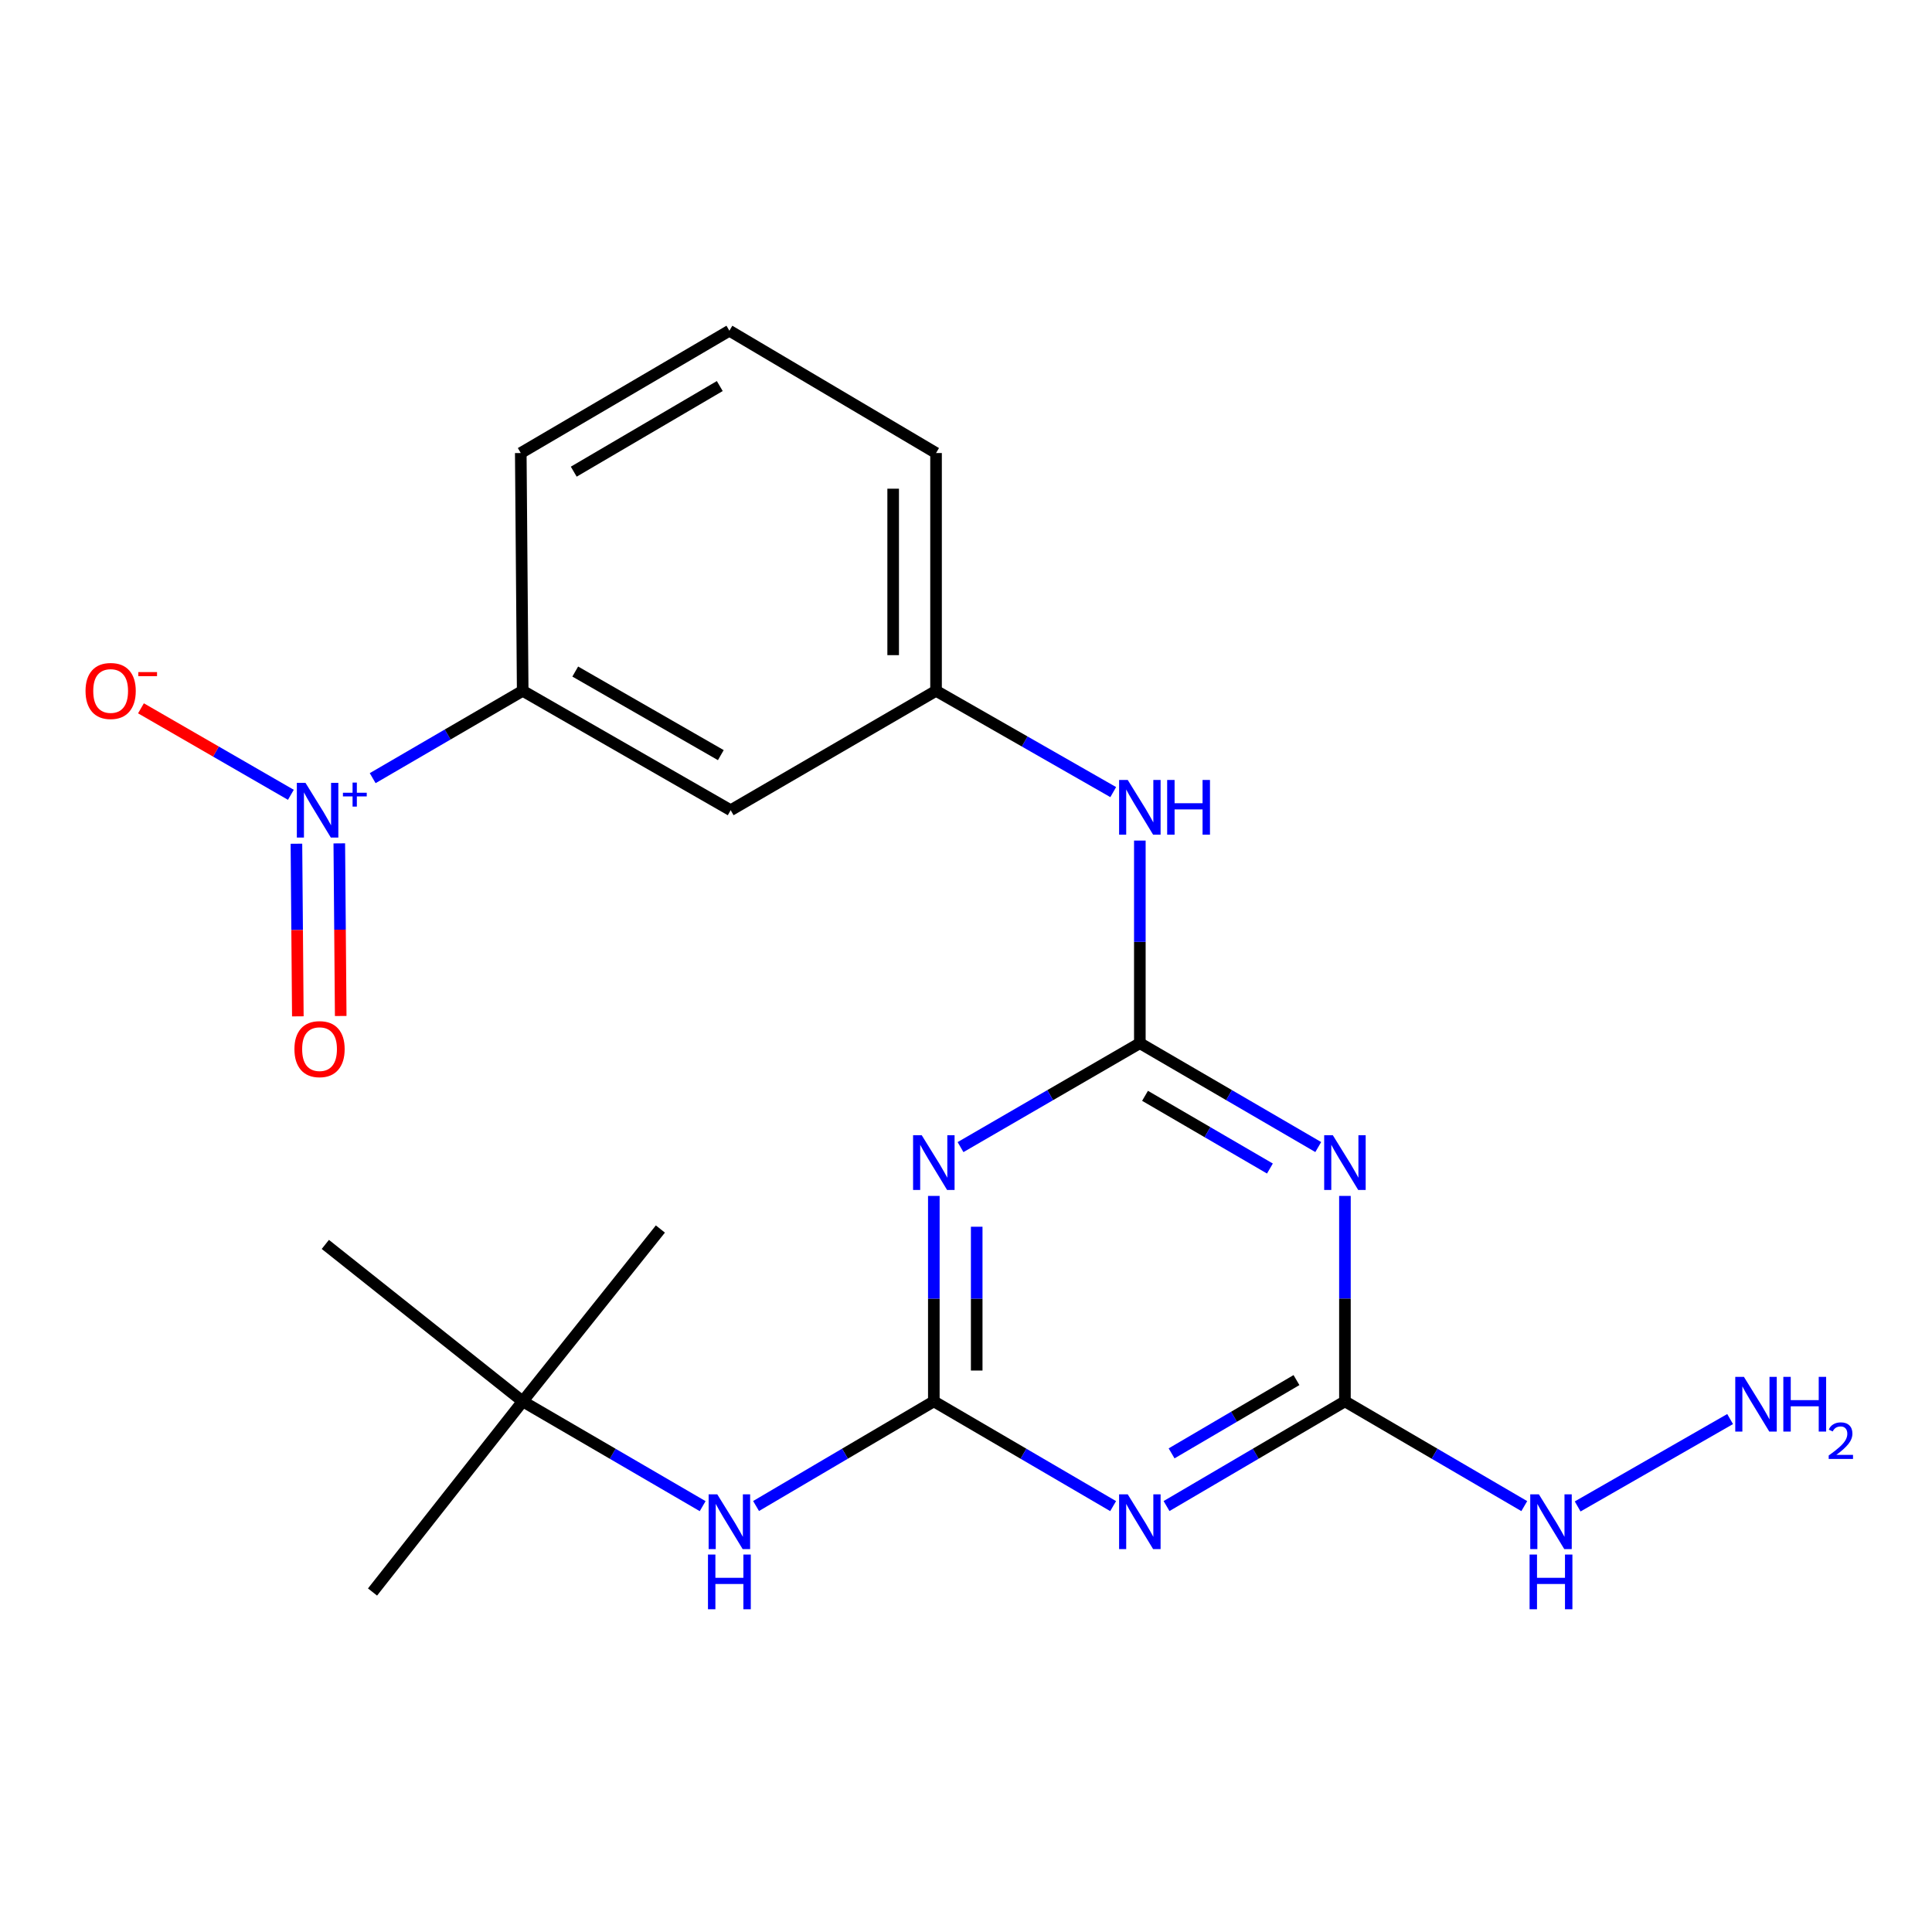 <?xml version='1.0' encoding='iso-8859-1'?>
<svg version='1.1' baseProfile='full'
              xmlns='http://www.w3.org/2000/svg'
                      xmlns:rdkit='http://www.rdkit.org/xml'
                      xmlns:xlink='http://www.w3.org/1999/xlink'
                  xml:space='preserve'
width='1000px' height='1000px' viewBox='0 0 1000 1000'>
<!-- END OF HEADER -->
<rect style='opacity:1.0;fill:#FFFFFF;stroke:none' width='1000' height='1000' x='0' y='0'> </rect>
<path class='bond-1' d='M 483.348,725.341 L 483.348,672.173' style='fill:none;fill-rule:evenodd;stroke:#000000;stroke-width:6px;stroke-linecap:butt;stroke-linejoin:miter;stroke-opacity:1' />
<path class='bond-1' d='M 483.348,672.173 L 483.348,619.005' style='fill:none;fill-rule:evenodd;stroke:#0000FF;stroke-width:6px;stroke-linecap:butt;stroke-linejoin:miter;stroke-opacity:1' />
<path class='bond-1' d='M 505.54,709.391 L 505.54,672.173' style='fill:none;fill-rule:evenodd;stroke:#000000;stroke-width:6px;stroke-linecap:butt;stroke-linejoin:miter;stroke-opacity:1' />
<path class='bond-1' d='M 505.54,672.173 L 505.54,634.955' style='fill:none;fill-rule:evenodd;stroke:#0000FF;stroke-width:6px;stroke-linecap:butt;stroke-linejoin:miter;stroke-opacity:1' />
<path class='bond-2' d='M 483.348,725.341 L 529.751,752.451' style='fill:none;fill-rule:evenodd;stroke:#000000;stroke-width:6px;stroke-linecap:butt;stroke-linejoin:miter;stroke-opacity:1' />
<path class='bond-2' d='M 529.751,752.451 L 576.154,779.561' style='fill:none;fill-rule:evenodd;stroke:#0000FF;stroke-width:6px;stroke-linecap:butt;stroke-linejoin:miter;stroke-opacity:1' />
<path class='bond-8' d='M 483.348,725.341 L 437.343,752.425' style='fill:none;fill-rule:evenodd;stroke:#000000;stroke-width:6px;stroke-linecap:butt;stroke-linejoin:miter;stroke-opacity:1' />
<path class='bond-8' d='M 437.343,752.425 L 391.338,779.51' style='fill:none;fill-rule:evenodd;stroke:#0000FF;stroke-width:6px;stroke-linecap:butt;stroke-linejoin:miter;stroke-opacity:1' />
<path class='bond-0' d='M 589.982,539.95 L 543.575,566.847' style='fill:none;fill-rule:evenodd;stroke:#000000;stroke-width:6px;stroke-linecap:butt;stroke-linejoin:miter;stroke-opacity:1' />
<path class='bond-0' d='M 543.575,566.847 L 497.169,593.745' style='fill:none;fill-rule:evenodd;stroke:#0000FF;stroke-width:6px;stroke-linecap:butt;stroke-linejoin:miter;stroke-opacity:1' />
<path class='bond-7' d='M 589.982,539.95 L 589.982,487.515' style='fill:none;fill-rule:evenodd;stroke:#000000;stroke-width:6px;stroke-linecap:butt;stroke-linejoin:miter;stroke-opacity:1' />
<path class='bond-7' d='M 589.982,487.515 L 589.982,435.08' style='fill:none;fill-rule:evenodd;stroke:#0000FF;stroke-width:6px;stroke-linecap:butt;stroke-linejoin:miter;stroke-opacity:1' />
<path class='bond-22' d='M 589.982,539.95 L 636.152,566.832' style='fill:none;fill-rule:evenodd;stroke:#000000;stroke-width:6px;stroke-linecap:butt;stroke-linejoin:miter;stroke-opacity:1' />
<path class='bond-22' d='M 636.152,566.832 L 682.323,593.714' style='fill:none;fill-rule:evenodd;stroke:#0000FF;stroke-width:6px;stroke-linecap:butt;stroke-linejoin:miter;stroke-opacity:1' />
<path class='bond-22' d='M 592.667,567.193 L 624.986,586.011' style='fill:none;fill-rule:evenodd;stroke:#000000;stroke-width:6px;stroke-linecap:butt;stroke-linejoin:miter;stroke-opacity:1' />
<path class='bond-22' d='M 624.986,586.011 L 657.306,604.828' style='fill:none;fill-rule:evenodd;stroke:#0000FF;stroke-width:6px;stroke-linecap:butt;stroke-linejoin:miter;stroke-opacity:1' />
<path class='bond-5' d='M 603.799,779.531 L 649.966,752.436' style='fill:none;fill-rule:evenodd;stroke:#0000FF;stroke-width:6px;stroke-linecap:butt;stroke-linejoin:miter;stroke-opacity:1' />
<path class='bond-5' d='M 649.966,752.436 L 696.134,725.341' style='fill:none;fill-rule:evenodd;stroke:#000000;stroke-width:6px;stroke-linecap:butt;stroke-linejoin:miter;stroke-opacity:1' />
<path class='bond-5' d='M 606.416,752.263 L 638.734,733.297' style='fill:none;fill-rule:evenodd;stroke:#0000FF;stroke-width:6px;stroke-linecap:butt;stroke-linejoin:miter;stroke-opacity:1' />
<path class='bond-5' d='M 638.734,733.297 L 671.051,714.33' style='fill:none;fill-rule:evenodd;stroke:#000000;stroke-width:6px;stroke-linecap:butt;stroke-linejoin:miter;stroke-opacity:1' />
<path class='bond-3' d='M 696.134,619.005 L 696.134,672.173' style='fill:none;fill-rule:evenodd;stroke:#0000FF;stroke-width:6px;stroke-linecap:butt;stroke-linejoin:miter;stroke-opacity:1' />
<path class='bond-3' d='M 696.134,672.173 L 696.134,725.341' style='fill:none;fill-rule:evenodd;stroke:#000000;stroke-width:6px;stroke-linecap:butt;stroke-linejoin:miter;stroke-opacity:1' />
<path class='bond-4' d='M 192.9,402.772 L 231.725,380.169' style='fill:none;fill-rule:evenodd;stroke:#0000FF;stroke-width:6px;stroke-linecap:butt;stroke-linejoin:miter;stroke-opacity:1' />
<path class='bond-4' d='M 231.725,380.169 L 270.549,357.567' style='fill:none;fill-rule:evenodd;stroke:#000000;stroke-width:6px;stroke-linecap:butt;stroke-linejoin:miter;stroke-opacity:1' />
<path class='bond-10' d='M 150.553,411.392 L 111.758,389.007' style='fill:none;fill-rule:evenodd;stroke:#0000FF;stroke-width:6px;stroke-linecap:butt;stroke-linejoin:miter;stroke-opacity:1' />
<path class='bond-10' d='M 111.758,389.007 L 72.962,366.622' style='fill:none;fill-rule:evenodd;stroke:#FF0000;stroke-width:6px;stroke-linecap:butt;stroke-linejoin:miter;stroke-opacity:1' />
<path class='bond-11' d='M 153.43,436.713 L 153.795,481.386' style='fill:none;fill-rule:evenodd;stroke:#0000FF;stroke-width:6px;stroke-linecap:butt;stroke-linejoin:miter;stroke-opacity:1' />
<path class='bond-11' d='M 153.795,481.386 L 154.161,526.059' style='fill:none;fill-rule:evenodd;stroke:#FF0000;stroke-width:6px;stroke-linecap:butt;stroke-linejoin:miter;stroke-opacity:1' />
<path class='bond-11' d='M 175.621,436.531 L 175.987,481.204' style='fill:none;fill-rule:evenodd;stroke:#0000FF;stroke-width:6px;stroke-linecap:butt;stroke-linejoin:miter;stroke-opacity:1' />
<path class='bond-11' d='M 175.987,481.204 L 176.352,525.877' style='fill:none;fill-rule:evenodd;stroke:#FF0000;stroke-width:6px;stroke-linecap:butt;stroke-linejoin:miter;stroke-opacity:1' />
<path class='bond-13' d='M 696.134,725.341 L 742.549,752.452' style='fill:none;fill-rule:evenodd;stroke:#000000;stroke-width:6px;stroke-linecap:butt;stroke-linejoin:miter;stroke-opacity:1' />
<path class='bond-13' d='M 742.549,752.452 L 788.965,779.563' style='fill:none;fill-rule:evenodd;stroke:#0000FF;stroke-width:6px;stroke-linecap:butt;stroke-linejoin:miter;stroke-opacity:1' />
<path class='bond-6' d='M 270.549,357.567 L 378.194,419.372' style='fill:none;fill-rule:evenodd;stroke:#000000;stroke-width:6px;stroke-linecap:butt;stroke-linejoin:miter;stroke-opacity:1' />
<path class='bond-6' d='M 297.746,347.592 L 373.097,390.856' style='fill:none;fill-rule:evenodd;stroke:#000000;stroke-width:6px;stroke-linecap:butt;stroke-linejoin:miter;stroke-opacity:1' />
<path class='bond-23' d='M 270.549,357.567 L 269.551,234.487' style='fill:none;fill-rule:evenodd;stroke:#000000;stroke-width:6px;stroke-linecap:butt;stroke-linejoin:miter;stroke-opacity:1' />
<path class='bond-12' d='M 576.204,409.992 L 530.349,383.78' style='fill:none;fill-rule:evenodd;stroke:#0000FF;stroke-width:6px;stroke-linecap:butt;stroke-linejoin:miter;stroke-opacity:1' />
<path class='bond-12' d='M 530.349,383.78 L 484.495,357.567' style='fill:none;fill-rule:evenodd;stroke:#000000;stroke-width:6px;stroke-linecap:butt;stroke-linejoin:miter;stroke-opacity:1' />
<path class='bond-14' d='M 363.693,779.583 L 317.121,752.462' style='fill:none;fill-rule:evenodd;stroke:#0000FF;stroke-width:6px;stroke-linecap:butt;stroke-linejoin:miter;stroke-opacity:1' />
<path class='bond-14' d='M 317.121,752.462 L 270.549,725.341' style='fill:none;fill-rule:evenodd;stroke:#000000;stroke-width:6px;stroke-linecap:butt;stroke-linejoin:miter;stroke-opacity:1' />
<path class='bond-9' d='M 378.194,419.372 L 484.495,357.567' style='fill:none;fill-rule:evenodd;stroke:#000000;stroke-width:6px;stroke-linecap:butt;stroke-linejoin:miter;stroke-opacity:1' />
<path class='bond-18' d='M 484.495,357.567 L 484.495,234.487' style='fill:none;fill-rule:evenodd;stroke:#000000;stroke-width:6px;stroke-linecap:butt;stroke-linejoin:miter;stroke-opacity:1' />
<path class='bond-18' d='M 462.302,339.105 L 462.302,252.949' style='fill:none;fill-rule:evenodd;stroke:#000000;stroke-width:6px;stroke-linecap:butt;stroke-linejoin:miter;stroke-opacity:1' />
<path class='bond-15' d='M 816.59,779.732 L 895.508,734.501' style='fill:none;fill-rule:evenodd;stroke:#0000FF;stroke-width:6px;stroke-linecap:butt;stroke-linejoin:miter;stroke-opacity:1' />
<path class='bond-19' d='M 270.549,725.341 L 192.815,824.023' style='fill:none;fill-rule:evenodd;stroke:#000000;stroke-width:6px;stroke-linecap:butt;stroke-linejoin:miter;stroke-opacity:1' />
<path class='bond-20' d='M 270.549,725.341 L 341.811,636.141' style='fill:none;fill-rule:evenodd;stroke:#000000;stroke-width:6px;stroke-linecap:butt;stroke-linejoin:miter;stroke-opacity:1' />
<path class='bond-21' d='M 270.549,725.341 L 168.391,644.106' style='fill:none;fill-rule:evenodd;stroke:#000000;stroke-width:6px;stroke-linecap:butt;stroke-linejoin:miter;stroke-opacity:1' />
<path class='bond-16' d='M 269.551,234.487 L 377.528,171.177' style='fill:none;fill-rule:evenodd;stroke:#000000;stroke-width:6px;stroke-linecap:butt;stroke-linejoin:miter;stroke-opacity:1' />
<path class='bond-16' d='M 296.972,244.134 L 372.556,199.818' style='fill:none;fill-rule:evenodd;stroke:#000000;stroke-width:6px;stroke-linecap:butt;stroke-linejoin:miter;stroke-opacity:1' />
<path class='bond-17' d='M 377.528,171.177 L 484.495,234.487' style='fill:none;fill-rule:evenodd;stroke:#000000;stroke-width:6px;stroke-linecap:butt;stroke-linejoin:miter;stroke-opacity:1' />
<path  class='atom-2' d='M 477.088 587.595
L 486.368 602.595
Q 487.288 604.075, 488.768 606.755
Q 490.248 609.435, 490.328 609.595
L 490.328 587.595
L 494.088 587.595
L 494.088 615.915
L 490.208 615.915
L 480.248 599.515
Q 479.088 597.595, 477.848 595.395
Q 476.648 593.195, 476.288 592.515
L 476.288 615.915
L 472.608 615.915
L 472.608 587.595
L 477.088 587.595
' fill='#0000FF'/>
<path  class='atom-3' d='M 583.722 773.48
L 593.002 788.48
Q 593.922 789.96, 595.402 792.64
Q 596.882 795.32, 596.962 795.48
L 596.962 773.48
L 600.722 773.48
L 600.722 801.8
L 596.842 801.8
L 586.882 785.4
Q 585.722 783.48, 584.482 781.28
Q 583.282 779.08, 582.922 778.4
L 582.922 801.8
L 579.242 801.8
L 579.242 773.48
L 583.722 773.48
' fill='#0000FF'/>
<path  class='atom-4' d='M 689.874 587.595
L 699.154 602.595
Q 700.074 604.075, 701.554 606.755
Q 703.034 609.435, 703.114 609.595
L 703.114 587.595
L 706.874 587.595
L 706.874 615.915
L 702.994 615.915
L 693.034 599.515
Q 691.874 597.595, 690.634 595.395
Q 689.434 593.195, 689.074 592.515
L 689.074 615.915
L 685.394 615.915
L 685.394 587.595
L 689.874 587.595
' fill='#0000FF'/>
<path  class='atom-5' d='M 158.124 405.212
L 167.404 420.212
Q 168.324 421.692, 169.804 424.372
Q 171.284 427.052, 171.364 427.212
L 171.364 405.212
L 175.124 405.212
L 175.124 433.532
L 171.244 433.532
L 161.284 417.132
Q 160.124 415.212, 158.884 413.012
Q 157.684 410.812, 157.324 410.132
L 157.324 433.532
L 153.644 433.532
L 153.644 405.212
L 158.124 405.212
' fill='#0000FF'/>
<path  class='atom-5' d='M 177.5 410.317
L 182.49 410.317
L 182.49 405.064
L 184.708 405.064
L 184.708 410.317
L 189.829 410.317
L 189.829 412.218
L 184.708 412.218
L 184.708 417.498
L 182.49 417.498
L 182.49 412.218
L 177.5 412.218
L 177.5 410.317
' fill='#0000FF'/>
<path  class='atom-8' d='M 583.722 403.708
L 593.002 418.708
Q 593.922 420.188, 595.402 422.868
Q 596.882 425.548, 596.962 425.708
L 596.962 403.708
L 600.722 403.708
L 600.722 432.028
L 596.842 432.028
L 586.882 415.628
Q 585.722 413.708, 584.482 411.508
Q 583.282 409.308, 582.922 408.628
L 582.922 432.028
L 579.242 432.028
L 579.242 403.708
L 583.722 403.708
' fill='#0000FF'/>
<path  class='atom-8' d='M 604.122 403.708
L 607.962 403.708
L 607.962 415.748
L 622.442 415.748
L 622.442 403.708
L 626.282 403.708
L 626.282 432.028
L 622.442 432.028
L 622.442 418.948
L 607.962 418.948
L 607.962 432.028
L 604.122 432.028
L 604.122 403.708
' fill='#0000FF'/>
<path  class='atom-9' d='M 371.268 773.48
L 380.548 788.48
Q 381.468 789.96, 382.948 792.64
Q 384.428 795.32, 384.508 795.48
L 384.508 773.48
L 388.268 773.48
L 388.268 801.8
L 384.388 801.8
L 374.428 785.4
Q 373.268 783.48, 372.028 781.28
Q 370.828 779.08, 370.468 778.4
L 370.468 801.8
L 366.788 801.8
L 366.788 773.48
L 371.268 773.48
' fill='#0000FF'/>
<path  class='atom-9' d='M 366.448 804.632
L 370.288 804.632
L 370.288 816.672
L 384.768 816.672
L 384.768 804.632
L 388.608 804.632
L 388.608 832.952
L 384.768 832.952
L 384.768 819.872
L 370.288 819.872
L 370.288 832.952
L 366.448 832.952
L 366.448 804.632
' fill='#0000FF'/>
<path  class='atom-11' d='M 44.27 357.647
Q 44.27 350.847, 47.63 347.047
Q 50.99 343.247, 57.27 343.247
Q 63.55 343.247, 66.91 347.047
Q 70.27 350.847, 70.27 357.647
Q 70.27 364.527, 66.87 368.447
Q 63.47 372.327, 57.27 372.327
Q 51.03 372.327, 47.63 368.447
Q 44.27 364.567, 44.27 357.647
M 57.27 369.127
Q 61.59 369.127, 63.91 366.247
Q 66.27 363.327, 66.27 357.647
Q 66.27 352.087, 63.91 349.287
Q 61.59 346.447, 57.27 346.447
Q 52.95 346.447, 50.59 349.247
Q 48.27 352.047, 48.27 357.647
Q 48.27 363.367, 50.59 366.247
Q 52.95 369.127, 57.27 369.127
' fill='#FF0000'/>
<path  class='atom-11' d='M 71.59 347.87
L 81.279 347.87
L 81.279 349.982
L 71.59 349.982
L 71.59 347.87
' fill='#FF0000'/>
<path  class='atom-12' d='M 152.395 543.026
Q 152.395 536.226, 155.755 532.426
Q 159.115 528.626, 165.395 528.626
Q 171.675 528.626, 175.035 532.426
Q 178.395 536.226, 178.395 543.026
Q 178.395 549.906, 174.995 553.826
Q 171.595 557.706, 165.395 557.706
Q 159.155 557.706, 155.755 553.826
Q 152.395 549.946, 152.395 543.026
M 165.395 554.506
Q 169.715 554.506, 172.035 551.626
Q 174.395 548.706, 174.395 543.026
Q 174.395 537.466, 172.035 534.666
Q 169.715 531.826, 165.395 531.826
Q 161.075 531.826, 158.715 534.626
Q 156.395 537.426, 156.395 543.026
Q 156.395 548.746, 158.715 551.626
Q 161.075 554.506, 165.395 554.506
' fill='#FF0000'/>
<path  class='atom-14' d='M 796.533 773.48
L 805.813 788.48
Q 806.733 789.96, 808.213 792.64
Q 809.693 795.32, 809.773 795.48
L 809.773 773.48
L 813.533 773.48
L 813.533 801.8
L 809.653 801.8
L 799.693 785.4
Q 798.533 783.48, 797.293 781.28
Q 796.093 779.08, 795.733 778.4
L 795.733 801.8
L 792.053 801.8
L 792.053 773.48
L 796.533 773.48
' fill='#0000FF'/>
<path  class='atom-14' d='M 791.713 804.632
L 795.553 804.632
L 795.553 816.672
L 810.033 816.672
L 810.033 804.632
L 813.873 804.632
L 813.873 832.952
L 810.033 832.952
L 810.033 819.872
L 795.553 819.872
L 795.553 832.952
L 791.713 832.952
L 791.713 804.632
' fill='#0000FF'/>
<path  class='atom-16' d='M 902.648 712.661
L 911.928 727.661
Q 912.848 729.141, 914.328 731.821
Q 915.808 734.501, 915.888 734.661
L 915.888 712.661
L 919.648 712.661
L 919.648 740.981
L 915.768 740.981
L 905.808 724.581
Q 904.648 722.661, 903.408 720.461
Q 902.208 718.261, 901.848 717.581
L 901.848 740.981
L 898.168 740.981
L 898.168 712.661
L 902.648 712.661
' fill='#0000FF'/>
<path  class='atom-16' d='M 923.048 712.661
L 926.888 712.661
L 926.888 724.701
L 941.368 724.701
L 941.368 712.661
L 945.208 712.661
L 945.208 740.981
L 941.368 740.981
L 941.368 727.901
L 926.888 727.901
L 926.888 740.981
L 923.048 740.981
L 923.048 712.661
' fill='#0000FF'/>
<path  class='atom-16' d='M 946.581 739.987
Q 947.267 738.218, 948.904 737.242
Q 950.541 736.238, 952.811 736.238
Q 955.636 736.238, 957.22 737.77
Q 958.804 739.301, 958.804 742.02
Q 958.804 744.792, 956.745 747.379
Q 954.712 749.966, 950.488 753.029
L 959.121 753.029
L 959.121 755.141
L 946.528 755.141
L 946.528 753.372
Q 950.013 750.89, 952.072 749.042
Q 954.158 747.194, 955.161 745.531
Q 956.164 743.868, 956.164 742.152
Q 956.164 740.357, 955.267 739.354
Q 954.369 738.35, 952.811 738.35
Q 951.307 738.35, 950.303 738.958
Q 949.3 739.565, 948.587 740.911
L 946.581 739.987
' fill='#0000FF'/>
</svg>
